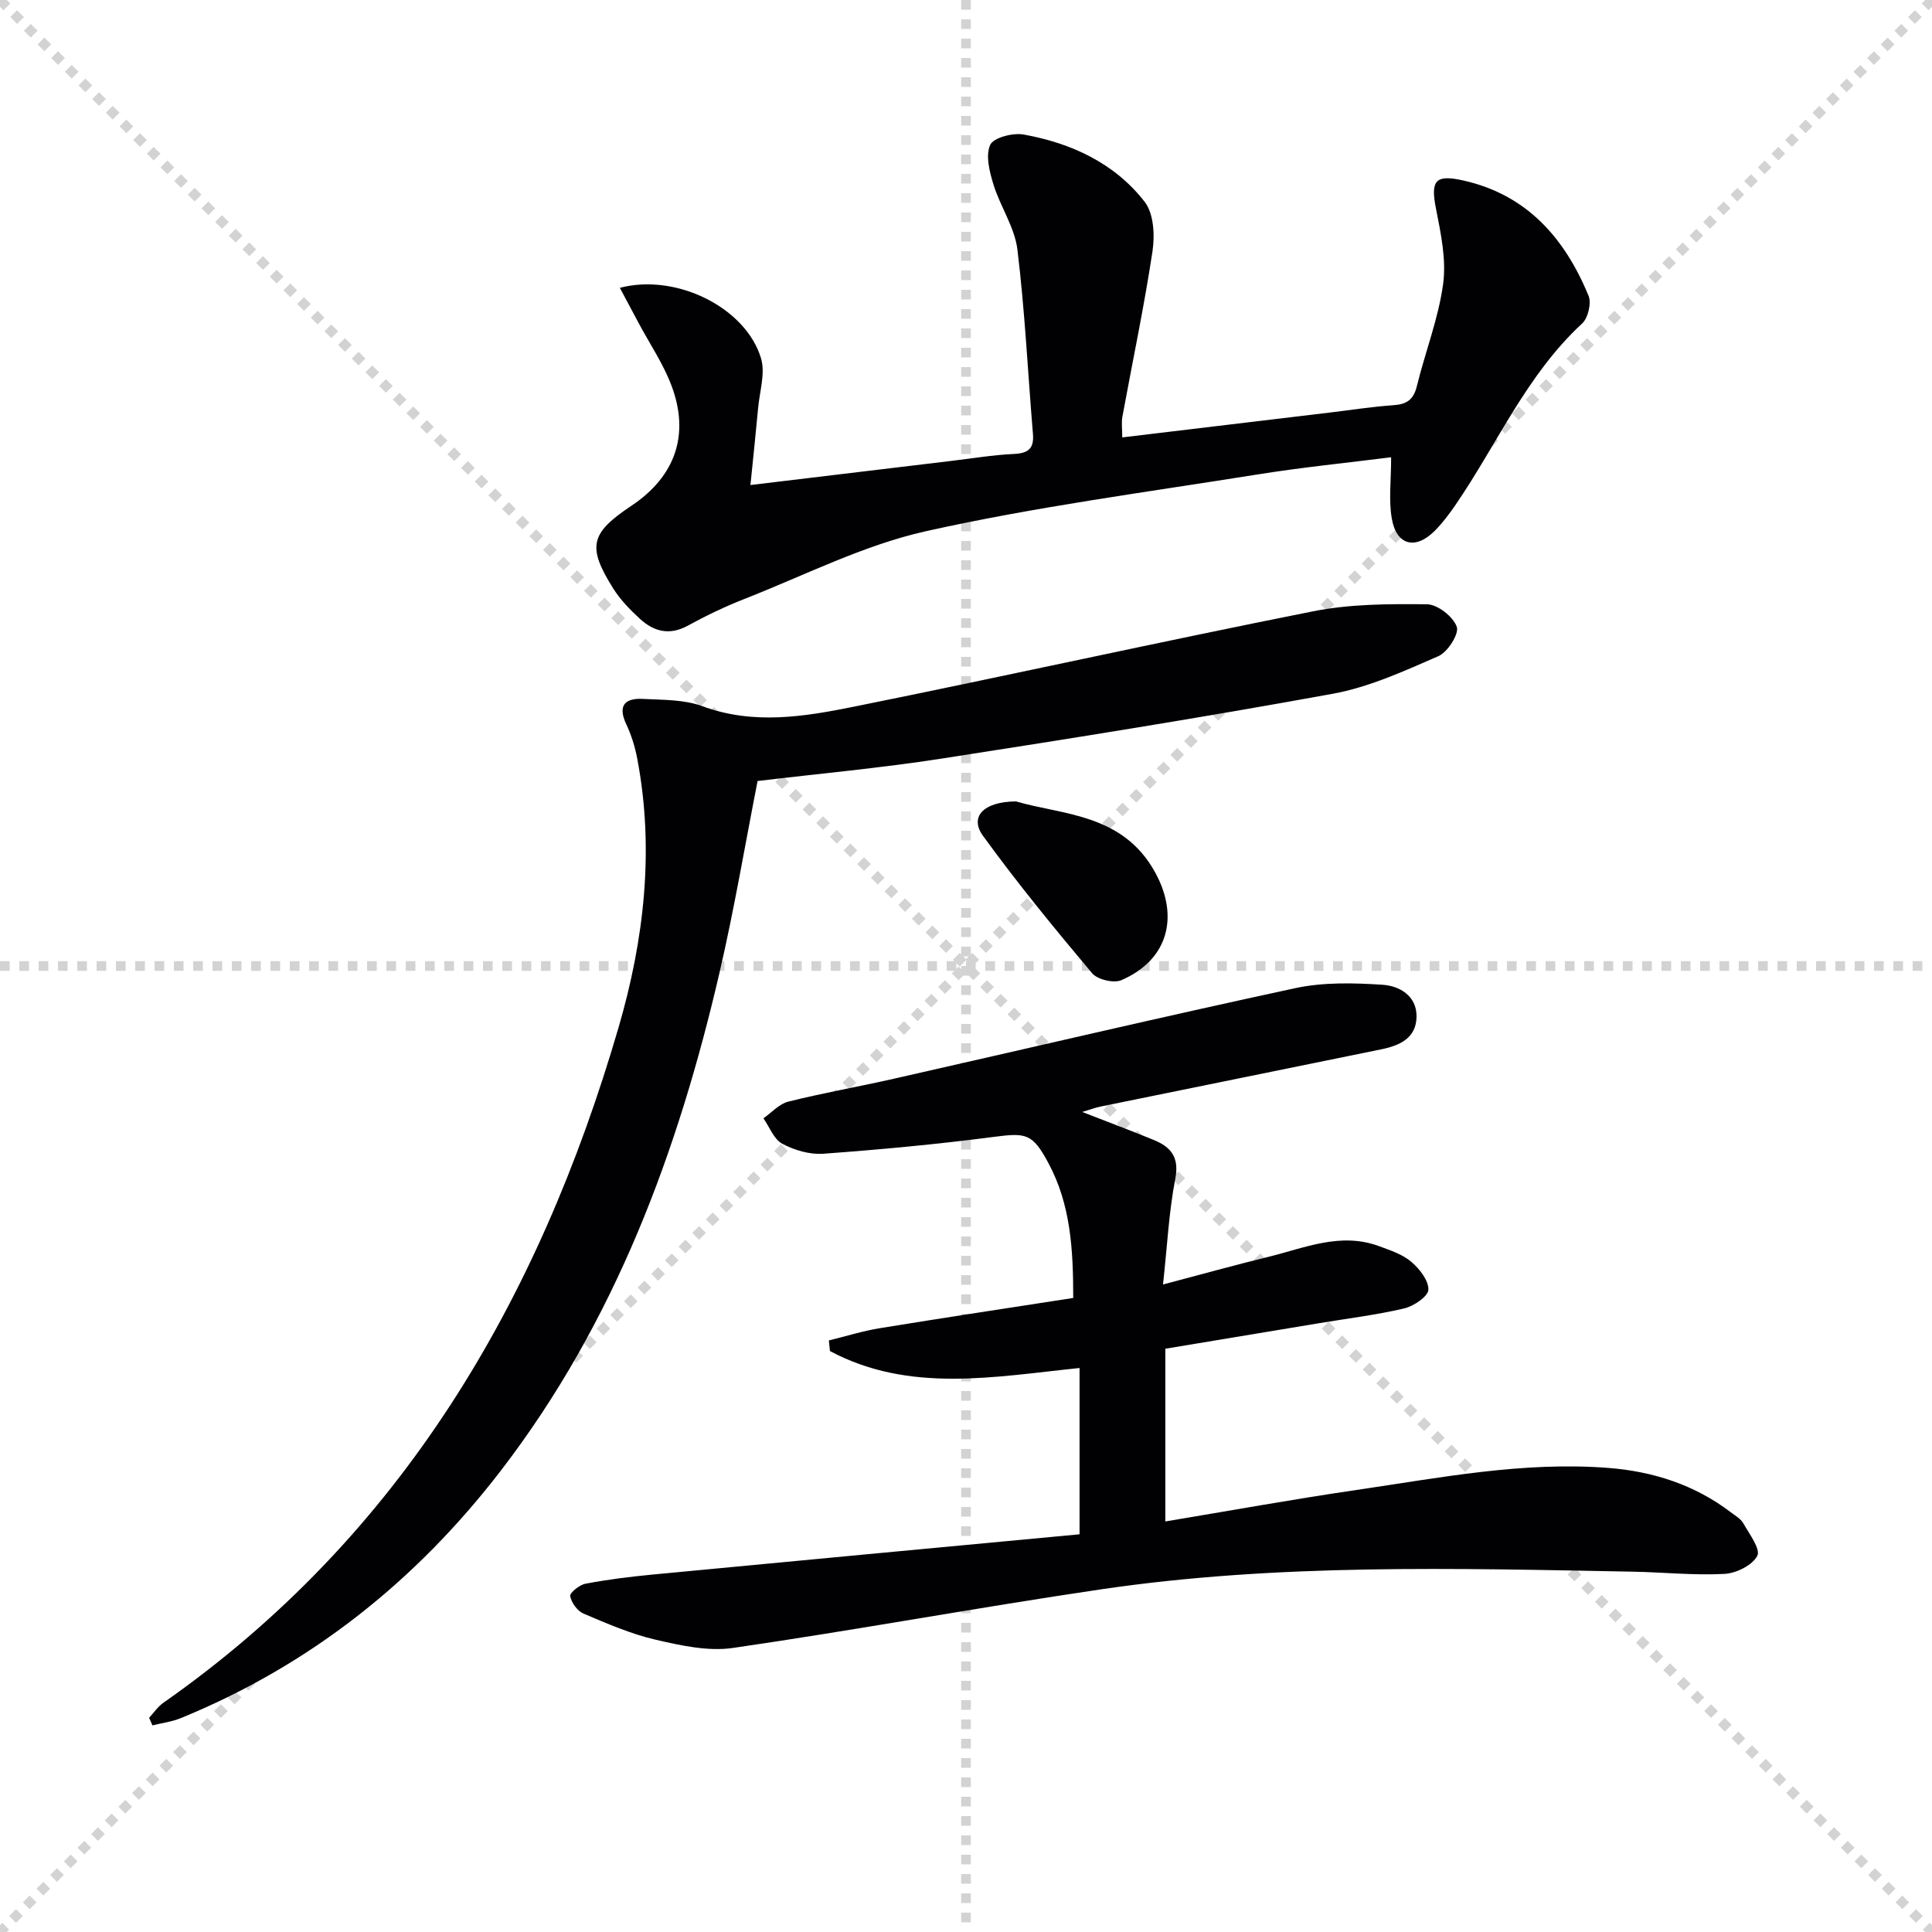 <svg enable-background="new 0 0 400 400" viewBox="0 0 400 400" xmlns="http://www.w3.org/2000/svg"><g stroke="lightgray" stroke-dasharray="1,1" stroke-width="1" transform="scale(2, 2)"><line x1="0" y1="0" x2="200" y2="200"></line><line x1="200" y1="0" x2="0" y2="200"></line><line x1="100" y1="0" x2="100" y2="200"></line><line x1="0" y1="100" x2="200" y2="100"></line></g><g fill="#010104"><path d="m241.27 279.24v35.76c13.41-2.23 26.46-4.6 39.59-6.52 17.25-2.53 34.46-5.92 52.04-4.57 9.27.71 17.91 3.46 25.43 9.18.92.7 2.06 1.34 2.6 2.29 1.25 2.21 3.62 5.35 2.9 6.74-1.02 1.96-4.38 3.62-6.82 3.74-6.28.33-12.61-.34-18.92-.46-36.78-.69-73.61-1.73-110.16 3.66-25.43 3.75-50.73 8.43-76.17 12.13-5.16.75-10.79-.5-16-1.7-5.13-1.19-10.07-3.34-14.95-5.41-1.27-.54-2.51-2.26-2.76-3.62-.13-.67 1.92-2.34 3.17-2.57 4.54-.86 9.15-1.44 13.75-1.88 29.41-2.81 58.82-5.56 88.54-8.35 0-11.56 0-22.96 0-34.43-17.64 1.81-35.21 5.27-51.68-3.51-.07-.73-.15-1.46-.22-2.2 3.53-.86 7.02-1.96 10.6-2.54 13.24-2.16 26.5-4.16 39.99-6.25 0-10.01-.52-19.34-5.14-27.93-3.32-6.18-4.58-6.3-11.46-5.4-11.67 1.52-23.41 2.61-35.15 3.47-2.8.2-5.98-.73-8.49-2.07-1.74-.93-2.63-3.45-3.9-5.27 1.71-1.19 3.26-2.98 5.15-3.45 7.24-1.81 14.61-3.1 21.89-4.75 27.68-6.26 55.31-12.77 83.05-18.74 5.85-1.26 12.14-1.1 18.16-.7 3.37.23 7 2.23 6.97 6.55-.03 4.53-3.55 6.05-7.34 6.82-19.34 3.96-38.69 7.88-58.03 11.83-1.1.22-2.16.63-3.85 1.13 5.36 2.09 10.12 3.87 14.82 5.8 3.56 1.46 5.32 3.58 4.45 8.05-1.32 6.78-1.65 13.75-2.54 21.87 7.85-2.07 14.81-4.01 21.81-5.72 7.51-1.84 14.92-5.16 22.88-2.23 2.32.86 4.84 1.67 6.67 3.22 1.72 1.45 3.63 3.86 3.58 5.81-.03 1.37-3.02 3.4-4.98 3.87-5.79 1.36-11.73 2.08-17.62 3.06-10.45 1.74-20.92 3.48-31.86 5.29z"/><path d="m288.02 94.67c-8.98 1.14-18.36 2.07-27.66 3.56-22.93 3.67-46.02 6.7-68.65 11.75-12.94 2.89-25.14 9.15-37.62 14.04-4 1.57-7.9 3.44-11.67 5.51-3.81 2.09-7.05 1.24-9.94-1.42-2.06-1.89-4.08-3.97-5.55-6.32-5.41-8.64-4.71-11.4 3.79-17.07 9.11-6.08 12.18-14.77 8.24-25.05-1.7-4.44-4.44-8.49-6.7-12.72-1.28-2.39-2.56-4.79-3.93-7.36 11.72-3.07 26.08 4.11 29.23 14.59.93 3.1-.29 6.85-.6 10.3-.48 5.23-1.04 10.46-1.59 15.94 14.06-1.69 27.85-3.35 41.64-5 4.29-.51 8.57-1.23 12.87-1.43 2.95-.14 4.24-1.06 3.98-4.14-1.06-12.74-1.67-25.53-3.22-38.2-.56-4.59-3.53-8.85-4.94-13.4-.82-2.65-1.68-6.01-.7-8.24.67-1.51 4.7-2.56 6.93-2.16 9.87 1.78 18.85 5.92 25.08 13.96 1.87 2.42 2.1 6.91 1.6 10.23-1.73 11.46-4.14 22.82-6.23 34.23-.23 1.24-.03 2.55-.03 4.29 14.57-1.75 28.71-3.44 42.84-5.13 4.45-.53 8.88-1.23 13.35-1.54 2.73-.19 4.12-1.16 4.8-3.92 1.73-7.08 4.46-13.99 5.44-21.15.69-5.05-.46-10.47-1.47-15.59-1.16-5.82-.17-7.15 5.53-5.89 13.29 2.94 21.11 11.95 26.05 23.88.63 1.53-.09 4.61-1.32 5.75-11.49 10.61-17.57 24.92-26.17 37.49-1.31 1.91-2.72 3.8-4.35 5.44-3.99 4.01-7.94 3.02-8.89-2.53-.67-3.8-.14-7.82-.14-12.7z"/><path d="m30.87 355.65c.97-1.04 1.8-2.3 2.94-3.1 49.34-34.54 77.77-83.29 94.26-139.84 5.27-18.08 7.46-36.79 3.86-55.67-.46-2.43-1.22-4.87-2.27-7.1-1.84-3.91-.24-5.43 3.46-5.24 4.13.22 8.53.11 12.3 1.51 10.57 3.91 21.07 2.18 31.42.09 31.7-6.39 63.28-13.43 95-19.73 7.68-1.53 15.74-1.55 23.61-1.46 2.19.03 5.41 2.56 6.16 4.66.52 1.46-1.88 5.24-3.81 6.08-7.09 3.09-14.35 6.42-21.88 7.79-26.92 4.91-53.94 9.23-80.98 13.42-12.62 1.96-25.36 3.11-38.09 4.64-2.6 13.24-4.82 26.46-7.84 39.49-8.61 37.21-21.7 72.53-45.25 103.2-17.59 22.91-39.49 40.35-66.33 51.33-1.85.76-3.91 1.01-5.87 1.5-.22-.52-.45-1.04-.69-1.57z"/><path d="m210.34 165.92c9.6 2.83 22.16 2.46 28.87 14.79 4.99 9.17 2.58 18.08-7.06 22.23-1.58.68-4.94-.13-6.05-1.45-7.79-9.27-15.48-18.65-22.58-28.44-2.8-3.84-.06-7.06 6.82-7.13z"/></g></svg>